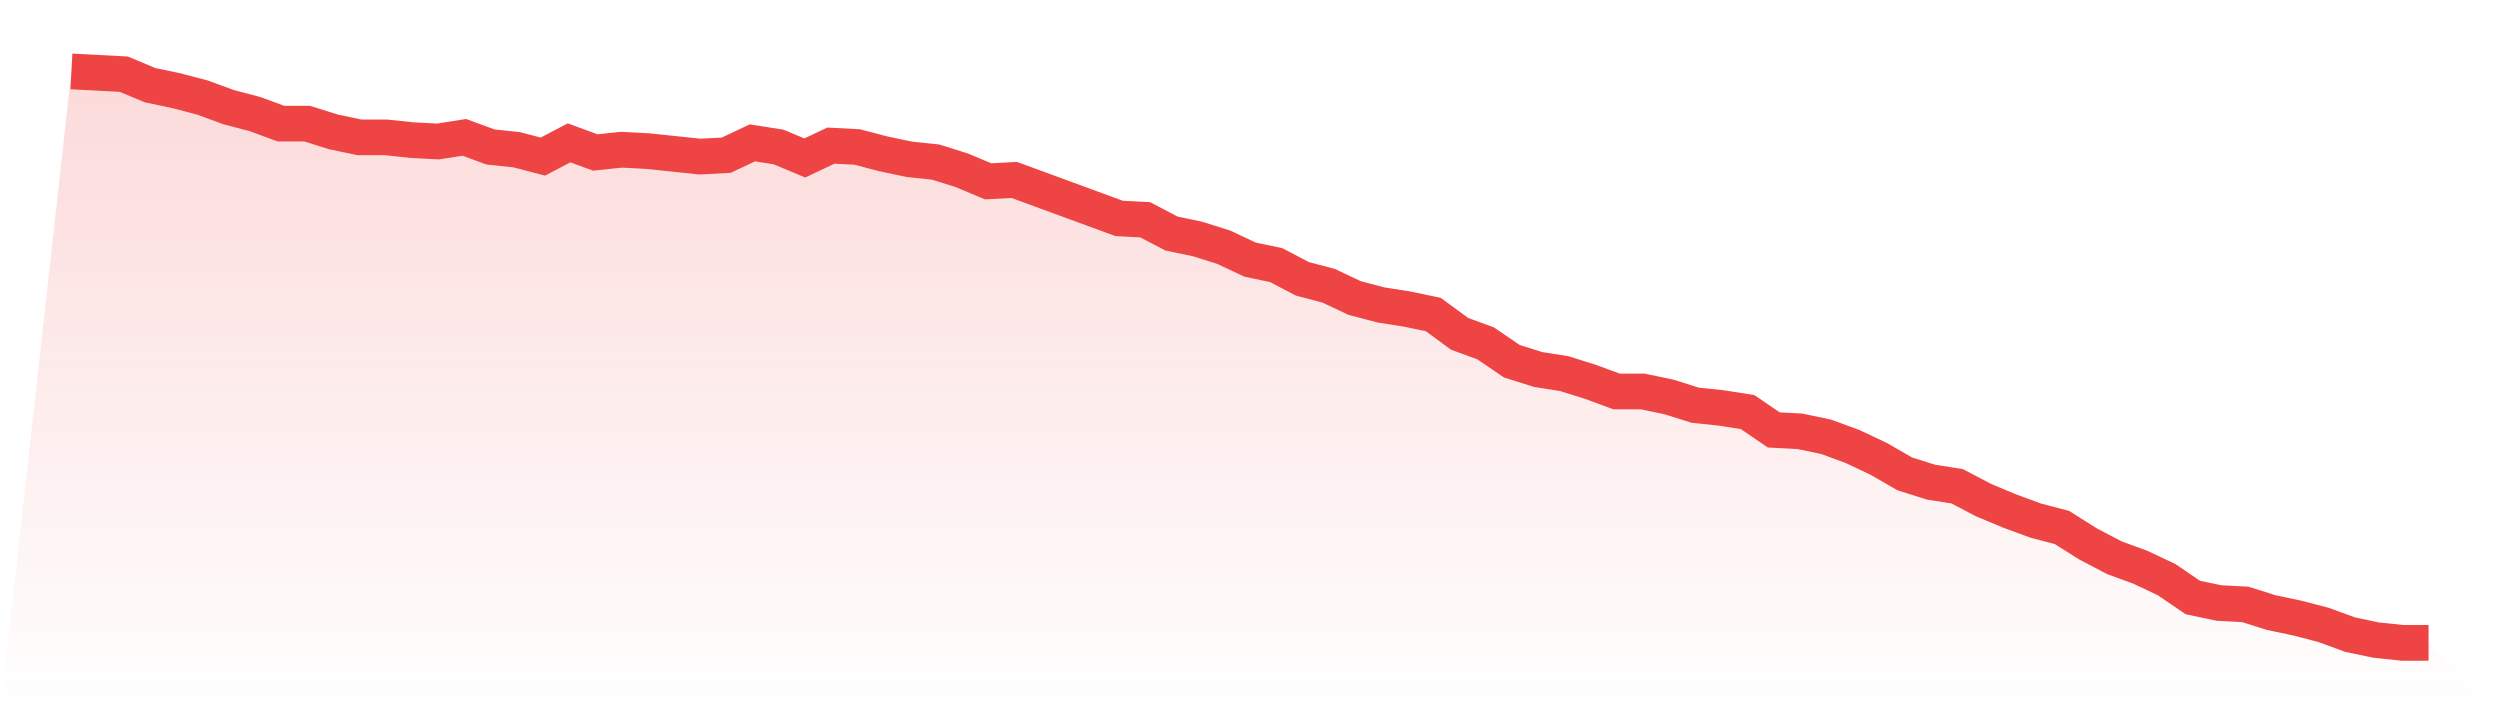 <svg viewBox="0 0 140 40" xmlns="http://www.w3.org/2000/svg">
<defs>
<linearGradient id="gradient" x1="0" x2="0" y1="0" y2="1">
<stop offset="0%" stop-color="#ef4444" stop-opacity="0.2"/>
<stop offset="100%" stop-color="#ef4444" stop-opacity="0"/>
</linearGradient>
</defs>
<path d="M4,4 L4,4 L5.467,4.077 L6.933,4.154 L8.4,4.769 L9.867,5.077 L11.333,5.462 L12.8,6 L14.267,6.385 L15.733,6.923 L17.2,6.923 L18.667,7.385 L20.133,7.692 L21.6,7.692 L23.067,7.846 L24.533,7.923 L26,7.692 L27.467,8.231 L28.933,8.385 L30.4,8.769 L31.867,8 L33.333,8.538 L34.8,8.385 L36.267,8.462 L37.733,8.615 L39.2,8.769 L40.667,8.692 L42.133,8 L43.6,8.231 L45.067,8.846 L46.533,8.154 L48,8.231 L49.467,8.615 L50.933,8.923 L52.4,9.077 L53.867,9.538 L55.333,10.154 L56.8,10.077 L58.267,10.615 L59.733,11.154 L61.2,11.692 L62.667,12.231 L64.133,12.308 L65.6,13.077 L67.067,13.385 L68.533,13.846 L70,14.538 L71.467,14.846 L72.933,15.615 L74.4,16 L75.867,16.692 L77.333,17.077 L78.8,17.308 L80.267,17.615 L81.733,18.692 L83.2,19.231 L84.667,20.231 L86.133,20.692 L87.6,20.923 L89.067,21.385 L90.533,21.923 L92,21.923 L93.467,22.231 L94.933,22.692 L96.4,22.846 L97.867,23.077 L99.333,24.077 L100.8,24.154 L102.267,24.462 L103.733,25 L105.2,25.692 L106.667,26.538 L108.133,27 L109.6,27.231 L111.067,28 L112.533,28.615 L114,29.154 L115.467,29.538 L116.933,30.462 L118.4,31.231 L119.867,31.769 L121.333,32.462 L122.8,33.462 L124.267,33.769 L125.733,33.846 L127.2,34.308 L128.667,34.615 L130.133,35 L131.6,35.538 L133.067,35.846 L134.533,36 L136,36 L140,40 L0,40 z" fill="url(#gradient)"/>
<path d="M4,4 L4,4 L5.467,4.077 L6.933,4.154 L8.4,4.769 L9.867,5.077 L11.333,5.462 L12.8,6 L14.267,6.385 L15.733,6.923 L17.2,6.923 L18.667,7.385 L20.133,7.692 L21.6,7.692 L23.067,7.846 L24.533,7.923 L26,7.692 L27.467,8.231 L28.933,8.385 L30.4,8.769 L31.867,8 L33.333,8.538 L34.8,8.385 L36.267,8.462 L37.733,8.615 L39.2,8.769 L40.667,8.692 L42.133,8 L43.6,8.231 L45.067,8.846 L46.533,8.154 L48,8.231 L49.467,8.615 L50.933,8.923 L52.4,9.077 L53.867,9.538 L55.333,10.154 L56.8,10.077 L58.267,10.615 L59.733,11.154 L61.2,11.692 L62.667,12.231 L64.133,12.308 L65.6,13.077 L67.067,13.385 L68.533,13.846 L70,14.538 L71.467,14.846 L72.933,15.615 L74.4,16 L75.867,16.692 L77.333,17.077 L78.8,17.308 L80.267,17.615 L81.733,18.692 L83.2,19.231 L84.667,20.231 L86.133,20.692 L87.6,20.923 L89.067,21.385 L90.533,21.923 L92,21.923 L93.467,22.231 L94.933,22.692 L96.4,22.846 L97.867,23.077 L99.333,24.077 L100.8,24.154 L102.267,24.462 L103.733,25 L105.2,25.692 L106.667,26.538 L108.133,27 L109.6,27.231 L111.067,28 L112.533,28.615 L114,29.154 L115.467,29.538 L116.933,30.462 L118.4,31.231 L119.867,31.769 L121.333,32.462 L122.8,33.462 L124.267,33.769 L125.733,33.846 L127.2,34.308 L128.667,34.615 L130.133,35 L131.6,35.538 L133.067,35.846 L134.533,36 L136,36" fill="none" stroke="#ef4444" stroke-width="2"/>
</svg>
